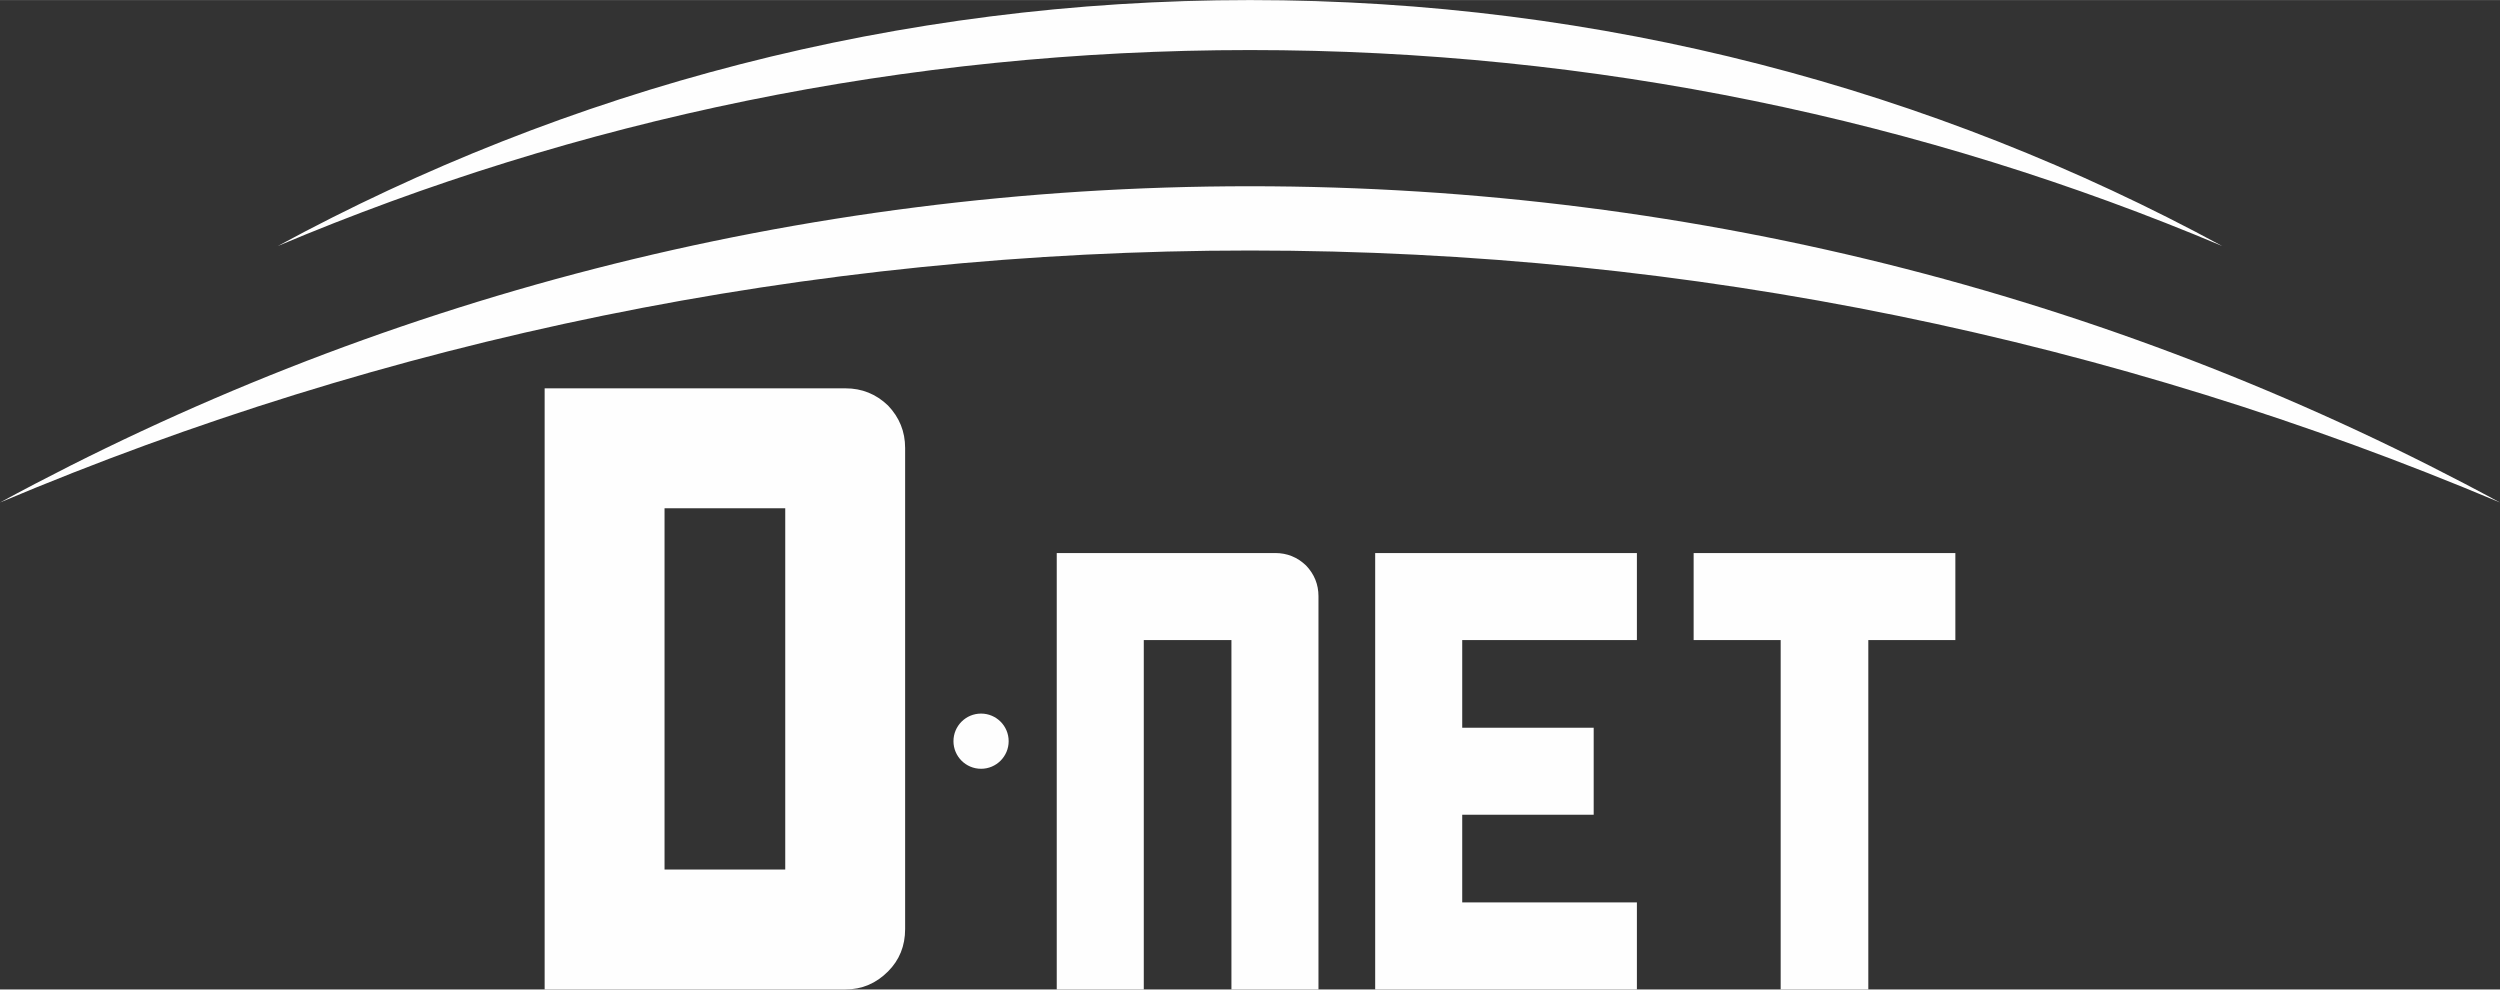 <?xml version="1.0" encoding="UTF-8"?>
<!DOCTYPE svg PUBLIC "-//W3C//DTD SVG 1.1//EN" "http://www.w3.org/Graphics/SVG/1.1/DTD/svg11.dtd">
<!-- Creator: CorelDRAW 2018 (64 Bit Versão de avaliação) -->
<svg xmlns="http://www.w3.org/2000/svg" xml:space="preserve" width="4194px" height="1660px" version="1.1" style="shape-rendering:geometricPrecision; text-rendering:geometricPrecision; image-rendering:optimizeQuality; fill-rule:evenodd; clip-rule:evenodd"
viewBox="0 0 4194 1659.76"
 xmlns:xlink="http://www.w3.org/1999/xlink">
 <rect x="0" y="0" width="4194" height="1659.76" fill="#333333" stroke="none"/>
 <defs>
  <style type="text/css">
   <![CDATA[
    .fil1 {fill:#FEFEFE}
    .fil0 {fill:#FEFEFE;fill-rule:nonzero}
   ]]>
  </style>
 </defs>
 <g id="Camada_x0020_1">
  <path class="fil0" d="M1518.44 751.25c0,179.72 0,448.77 0,807.26 0,28.27 -9.57,51.97 -28.73,71.13 -20.05,20.07 -43.78,30.12 -71.15,30.12 -67.51,0 -168.76,0 -303.73,0 -21.89,0 -55.2,0 -99.88,0 -22.82,0 -56.55,0 -101.25,0 0,-112.21 0,-252.21 0,-420.06 0,-167.8 0,-363.94 0,-588.33 39.23,0 98.04,0 176.51,0 5.46,0 13.68,0 24.62,0 67.49,0 168.75,0 303.73,0 27.37,0 51.1,9.59 71.15,28.76 19.16,20.06 28.73,43.77 28.73,71.12zm-403.61 707.4l0 0c45.6,0 113.09,0 202.5,0 0,-9.13 0,-22.37 0,-39.72 0,-125.85 0,-314.66 0,-566.42 -44.7,0 -112.19,0 -202.5,0 0,67.5 0,168.27 0,302.37 0,67.51 0,168.75 0,303.77z"/>
  <path class="fil0" d="M2211.86 1000.16c0,147.02 0,366.89 0,659.6 -32.48,0 -81.15,0 -146.02,0 0,-130.47 0,-325.83 0,-586.09 -32.45,0 -81.46,0 -147.03,0 0,130.5 0,325.82 0,586.09 -32.45,0 -81.13,0 -146.02,0 0,-81.45 0,-183.12 0,-304.98 0,-121.83 0,-264.22 0,-427.12 32.43,0 81.12,0 146.02,0 49.01,0 122.5,0 220.53,0 19.87,0 37.09,6.95 51.65,20.86 13.9,14.56 20.87,31.78 20.87,51.64z"/>
  <path class="fil0" d="M2453.02 1073.67c0,64.92 0,113.92 0,147.02 98.02,0 171.54,0 220.55,0 0,64.9 0,113.57 0,146.03 -98.03,0 -171.54,0 -220.55,0 0,64.91 0,113.9 0,147.01 130.47,0 228.15,0 293.04,0 0,64.91 0,113.59 0,146.03 -129.79,0 -227.46,0 -293.04,0 -64.89,0 -113.56,0 -146.02,0 0,-64.91 0,-113.6 0,-146.03 0,-33.11 0,-61.92 0,-86.42 0,-24.49 0,-44.71 0,-60.59 0,-73.52 0,-122.19 0,-146.03 0,-73.51 0,-122.51 0,-147.02 0,-72.84 0,-121.5 0,-146.01 73.52,0 122.19,0 146.02,0 147.03,0 244.7,0 293.04,0 0,72.86 0,121.55 0,146.01 -129.79,0 -227.46,0 -293.04,0z"/>
  <path class="fil0" d="M3280.3 1073.67c-64.9,0 -113.6,0 -146.02,0 0,293.38 0,488.72 0,586.09 -73.52,0 -122.52,0 -147.02,0 0,-292.71 0,-488.07 0,-586.09 -72.86,0 -121.52,0 -146.01,0 0,-36.42 0,-66.86 0,-91.37 0,-24.51 0,-42.72 0,-54.64 219.84,0 366.2,0 439.05,0 0,64.9 0,113.6 0,146.01z"/>
  <path class="fil0" d="M1692.13 1243.28c0,25.55 -20.73,46.3 -46.3,46.3 -25.58,0 -46.3,-20.75 -46.3,-46.3 0,-25.56 20.72,-46.29 46.3,-46.29 25.57,0 46.3,20.73 46.3,46.29z"/>
  <path class="fil1" d="M2097 0c590.46,0 1146.02,149.48 1631.01,412.63 -501.48,-211.68 -1052.59,-328.78 -1631.01,-328.78 -578.43,0 -1129.54,117.1 -1631,328.78 484.97,-263.15 1040.56,-412.63 1631,-412.63zm0 312.32l0 0c-759.15,0 -1473.45,192.21 -2097,530.56 644.74,-272.19 1353.3,-422.74 2097,-422.74 743.7,0 1452.26,150.55 2097,422.74 -623.53,-338.35 -1337.84,-530.56 -2097,-530.56z"/>
 </g>
</svg>
